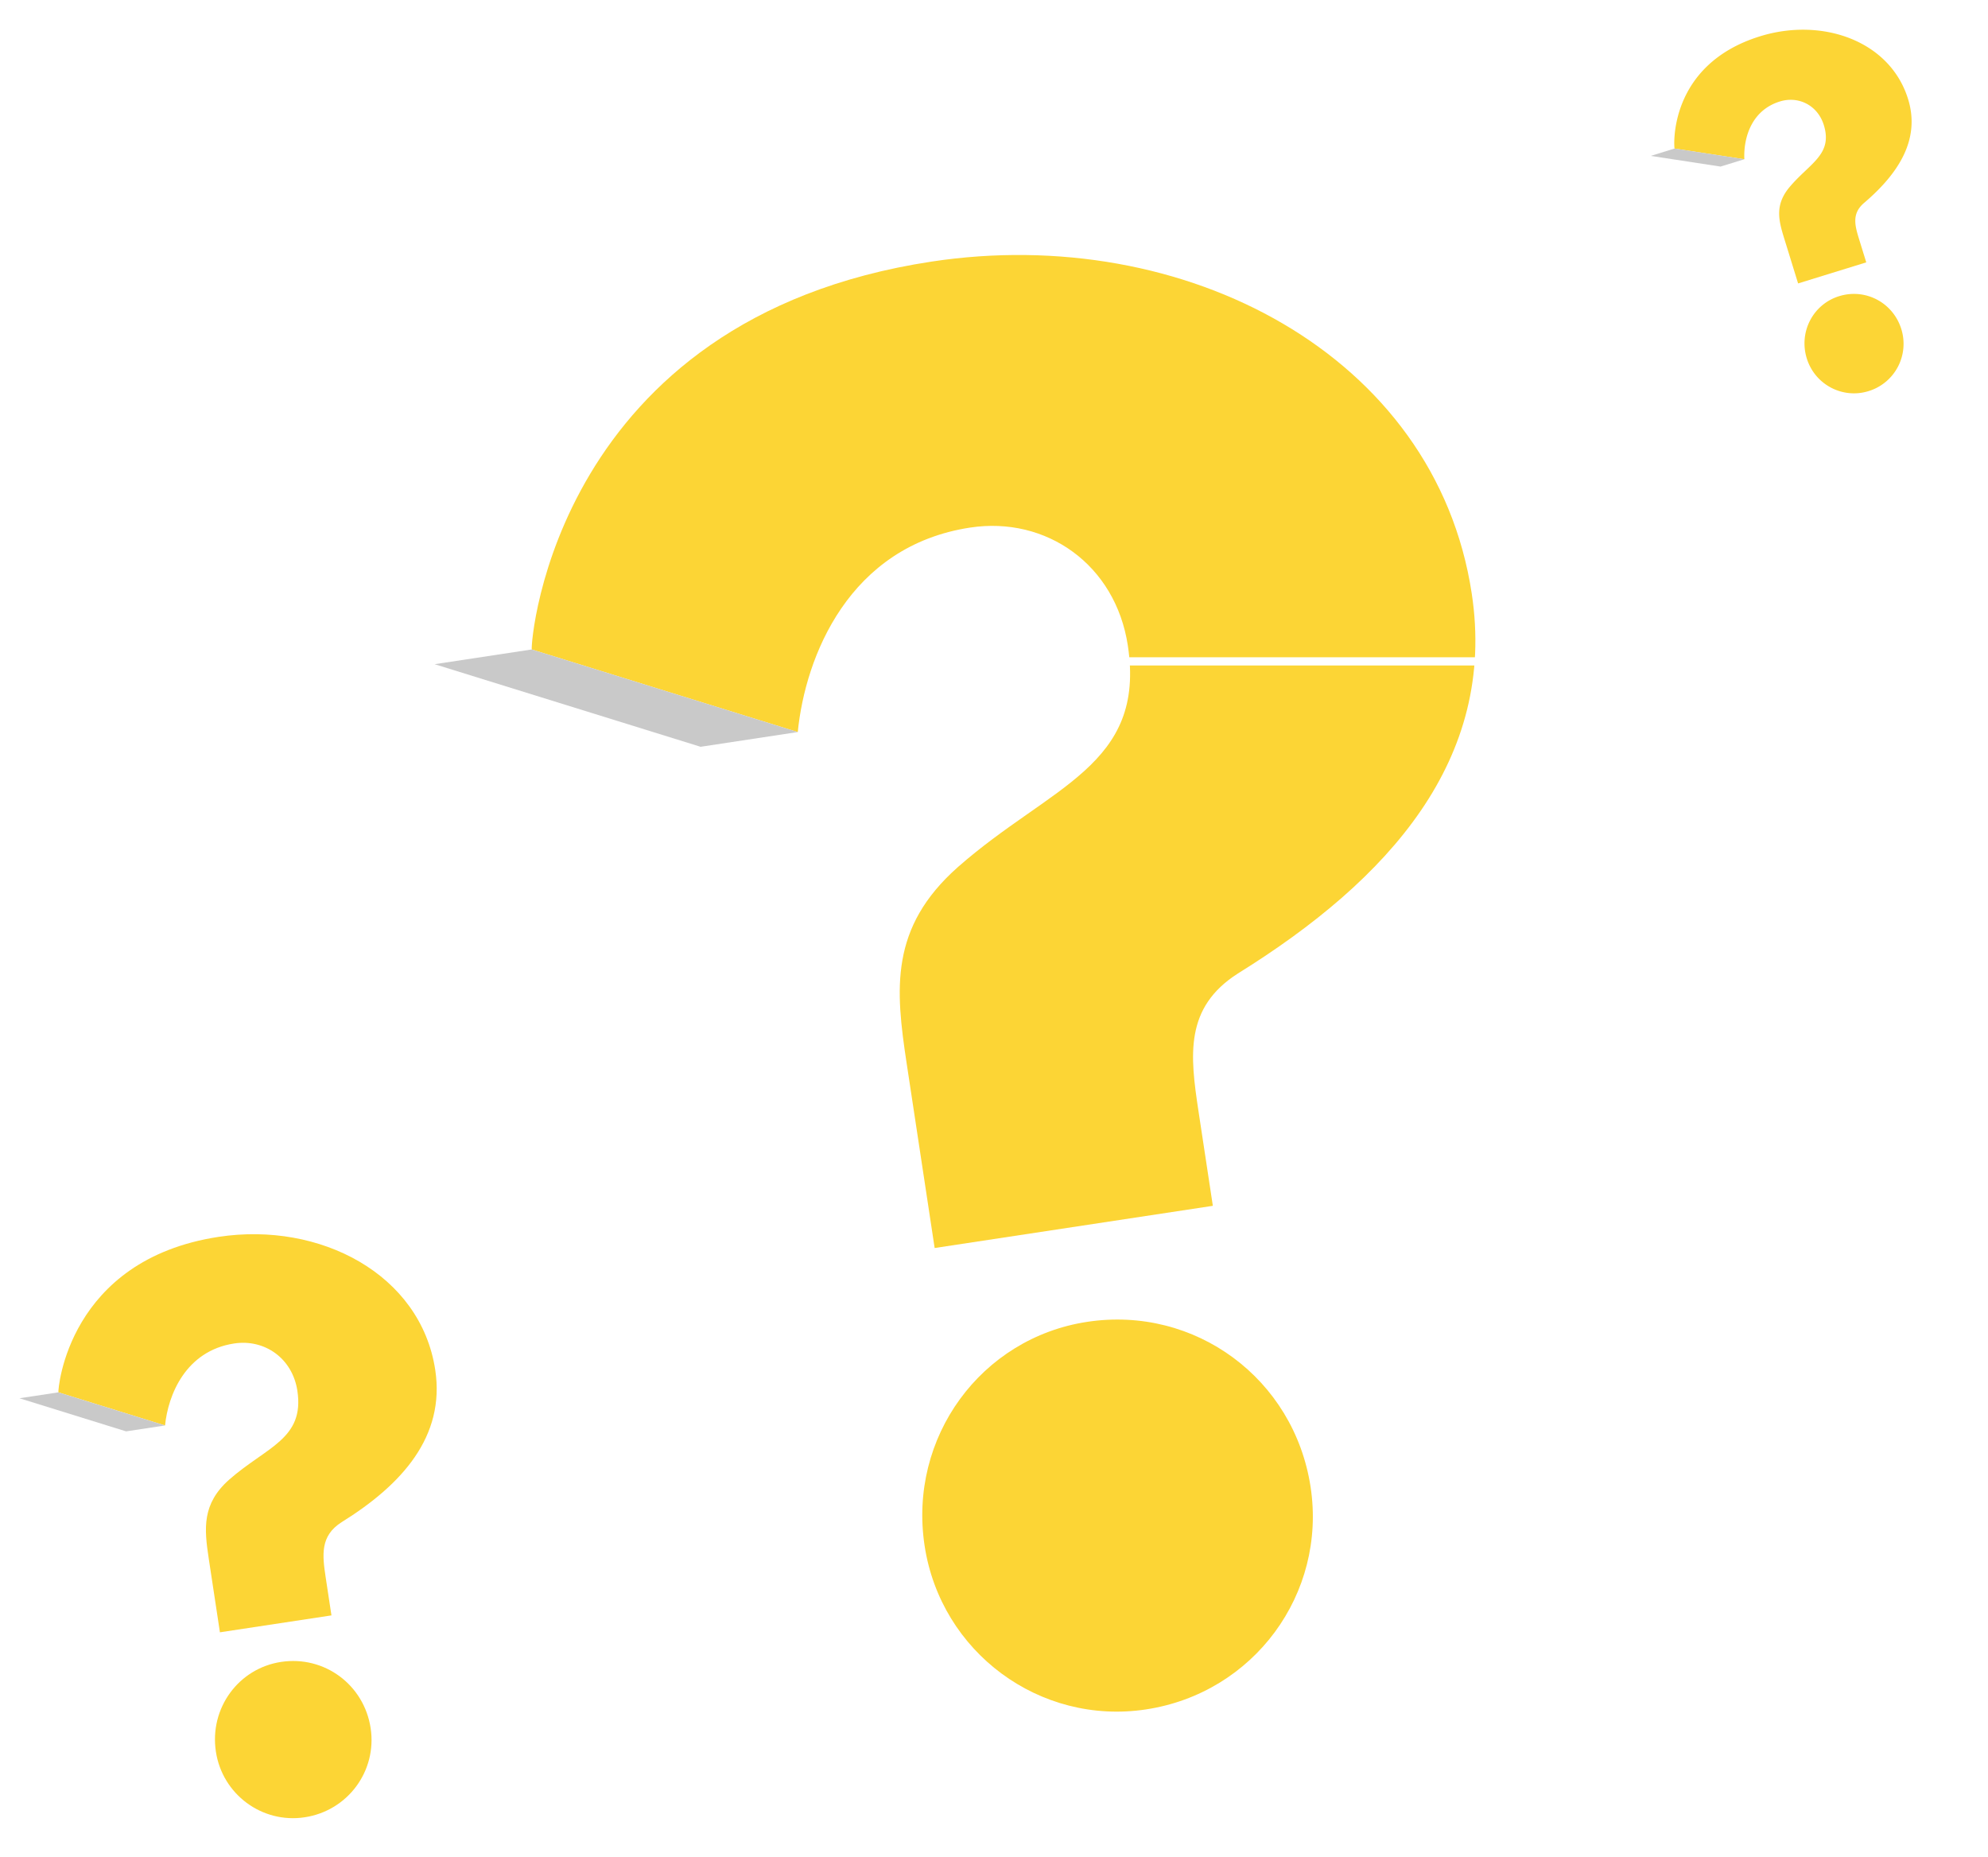 <svg xmlns="http://www.w3.org/2000/svg" width="242" height="226" fill="none" viewBox="0 0 242 226">
  <g clip-path="url(#clip0_33992_2595)">
    <path fill="#fff" d="M52.905 80.843c-.156-1.03 2.92-40.271 48.68-47.212 30.779-4.668 61.338 11.35 65.743 40.394 3.061 20.189-10.045 34.818-28.459 46.255-6.509 4.15-5.836 9.949-4.806 16.746l1.75 11.536-33.863 5.136-3.406-22.454c-1.375-9.063-2.09-16.54 6.238-23.917 11.298-9.932 22.903-12.325 20.685-26.948-1.5-9.889-9.949-15.774-19.184-14.373-14.773 2.24-20.084 15.688-20.997 24.89L52.905 80.843zm94.815 101.951c1.968 12.976-6.905 25.071-20.038 27.062-12.925 1.961-24.985-6.959-26.953-19.935-2-13.184 6.873-25.278 19.799-27.239 13.132-1.992 25.191 6.923 27.192 20.112z"/>
    <path fill="#fff" d="M132.354 160.89l-11.827 1.794 7.155 47.174 11.827-1.794-7.155-47.174z"/>
    <path fill="#FCD535" d="M64.731 79.05c-.156-1.03 2.921-40.271 48.681-47.212 30.778-4.668 61.337 11.35 65.742 40.394 3.062 20.189-10.044 34.818-28.459 46.255-6.509 4.15-5.836 9.949-4.805 16.746l1.75 11.536-33.864 5.136-3.405-22.454c-1.375-9.063-2.091-16.54 6.238-23.917 11.298-9.932 22.902-12.325 20.685-26.948-1.5-9.889-9.949-15.773-19.184-14.373-14.773 2.24-20.084 15.688-20.997 24.89L64.73 79.05zm94.81 101.952c1.969 12.976-6.904 25.07-20.037 27.062-12.925 1.961-24.986-6.959-26.954-19.935-1.999-13.184 6.874-25.279 19.799-27.239 13.138-1.993 25.192 6.923 27.192 20.112z"/>
    <path fill="#C9C9C9" d="M52.905 80.844L64.73 79.05l32.382 10.053-11.827 1.794-32.381-10.053z"/>
  </g>
  <g clip-path="url(#clip1_33992_2595)">
    <path fill="#fff" d="M2.367 170.191c-.062-.413 1.171-16.146 19.517-18.928 12.34-1.872 24.59 4.55 26.357 16.194 1.227 8.094-4.027 13.959-11.41 18.544-2.61 1.664-2.34 3.989-1.926 6.714l.701 4.625-13.576 2.059-1.365-9.002c-.552-3.633-.838-6.631 2.5-9.589 4.53-3.982 9.182-4.941 8.293-10.803-.601-3.965-3.988-6.324-7.69-5.763-5.924.899-8.053 6.29-8.419 9.979l-12.982-4.03zm38.013 40.873c.789 5.202-2.769 10.051-8.034 10.85-5.181.786-10.017-2.791-10.806-7.993-.801-5.285 2.756-10.134 7.938-10.92 5.265-.799 10.1 2.776 10.902 8.063z"/>
    <path fill="#fff" d="M34.22 202.281l-4.742.719 2.868 18.913 4.742-.719-2.869-18.913z"/>
    <path fill="#FCD535" d="M7.109 169.472c-.063-.413 1.17-16.145 19.516-18.928 12.34-1.871 24.59 4.551 26.357 16.194 1.227 8.094-4.027 13.959-11.41 18.545-2.61 1.663-2.34 3.988-1.926 6.713l.701 4.625-13.576 2.059-1.365-9.002c-.551-3.633-.838-6.631 2.5-9.588 4.53-3.982 9.183-4.942 8.294-10.804-.602-3.965-3.99-6.324-7.691-5.762-5.923.898-8.052 6.289-8.418 9.978l-12.982-4.03zm38.01 40.874c.789 5.202-2.768 10.051-8.033 10.849-5.182.786-10.017-2.79-10.806-7.992-.802-5.286 2.755-10.135 7.937-10.921 5.267-.798 10.1 2.776 10.902 8.064z"/>
    <path fill="#C9C9C9" d="M2.367 170.191l4.742-.719 12.982 4.031-4.742.719-12.982-4.031z"/>
  </g>
  <path fill="#fff" d="M200.947 18.975c-.078-.252-.785-10.205 10.425-13.669 7.54-2.33 15.805.535 18.003 7.65 1.528 4.946-1.207 9.107-5.393 12.668-1.475 1.286-1.088 2.714-.573 4.379l.873 2.826-8.296 2.563-1.7-5.5c-.686-2.22-1.147-4.069.663-6.231 2.459-2.916 5.278-3.953 4.171-7.535-.749-2.423-3.088-3.58-5.351-2.88-3.619 1.117-4.444 4.688-4.326 7.03l-8.496-1.3zm27.609 21.987a6.02 6.02 0 01-4.004 7.54c-3.166.978-6.526-.804-7.508-3.983-.998-3.23.771-6.596 3.938-7.574 3.217-.994 6.576.786 7.574 4.017z"/>
  <path fill="#fff" d="M223.879 36.05l-2.898.895 3.571 11.557 2.897-.895-3.57-11.557z"/>
  <path fill="#FCD535" d="M203.844 18.08c-.078-.251-.784-10.205 10.426-13.668 7.54-2.33 15.804.535 18.002 7.65 1.528 4.946-1.206 9.107-5.392 12.667-1.475 1.286-1.088 2.714-.574 4.38l.873 2.826-8.296 2.563-1.699-5.501c-.686-2.22-1.147-4.068.663-6.23 2.458-2.916 5.277-3.953 4.17-7.536-.748-2.422-3.088-3.58-5.35-2.88-3.619 1.118-4.444 4.689-4.326 7.03l-8.497-1.3zm27.608 21.988a6.018 6.018 0 01-4.004 7.54c-3.166.978-6.525-.804-7.508-3.983-.997-3.23.771-6.596 3.938-7.575 3.218-.994 6.576.787 7.574 4.018z"/>
  <path fill="#C9C9C9" d="M200.947 18.975l2.897-.896 8.496 1.301-2.897.895-8.496-1.3z"/>
  <g filter="url(#filter0_d_33992_2595)">
    <path stroke="#fff" d="M186 76.5h-69.5"/>
  </g>
  <defs>
    <clipPath id="clip0_33992_2595">
      <path fill="#fff" d="M0 0h126.113v178.146H0z" transform="rotate(-8.624 301.41 -290.705)"/>
    </clipPath>
    <clipPath id="clip1_33992_2595">
      <path fill="#fff" d="M0 0h50.56v71.421H0z" transform="rotate(-8.624 1025.043 77.291)"/>
    </clipPath>
    <filter id="filter0_d_33992_2595" width="77.5" height="9" x="112.5" y="76" color-interpolation-filters="sRGB" filterUnits="userSpaceOnUse">
      <feFlood flood-opacity="0" result="BackgroundImageFix"/>
      <feColorMatrix in="SourceAlpha" result="hardAlpha" values="0 0 0 0 0 0 0 0 0 0 0 0 0 0 0 0 0 0 127 0"/>
      <feOffset dy="4"/>
      <feGaussianBlur stdDeviation="2"/>
      <feComposite in2="hardAlpha" operator="out"/>
      <feColorMatrix values="0 0 0 0 0 0 0 0 0 0 0 0 0 0 0 0 0 0 0.5 0"/>
      <feBlend in2="BackgroundImageFix" result="effect1_dropShadow_33992_2595"/>
      <feBlend in="SourceGraphic" in2="effect1_dropShadow_33992_2595" result="shape"/>
    </filter>
  </defs>
</svg>
